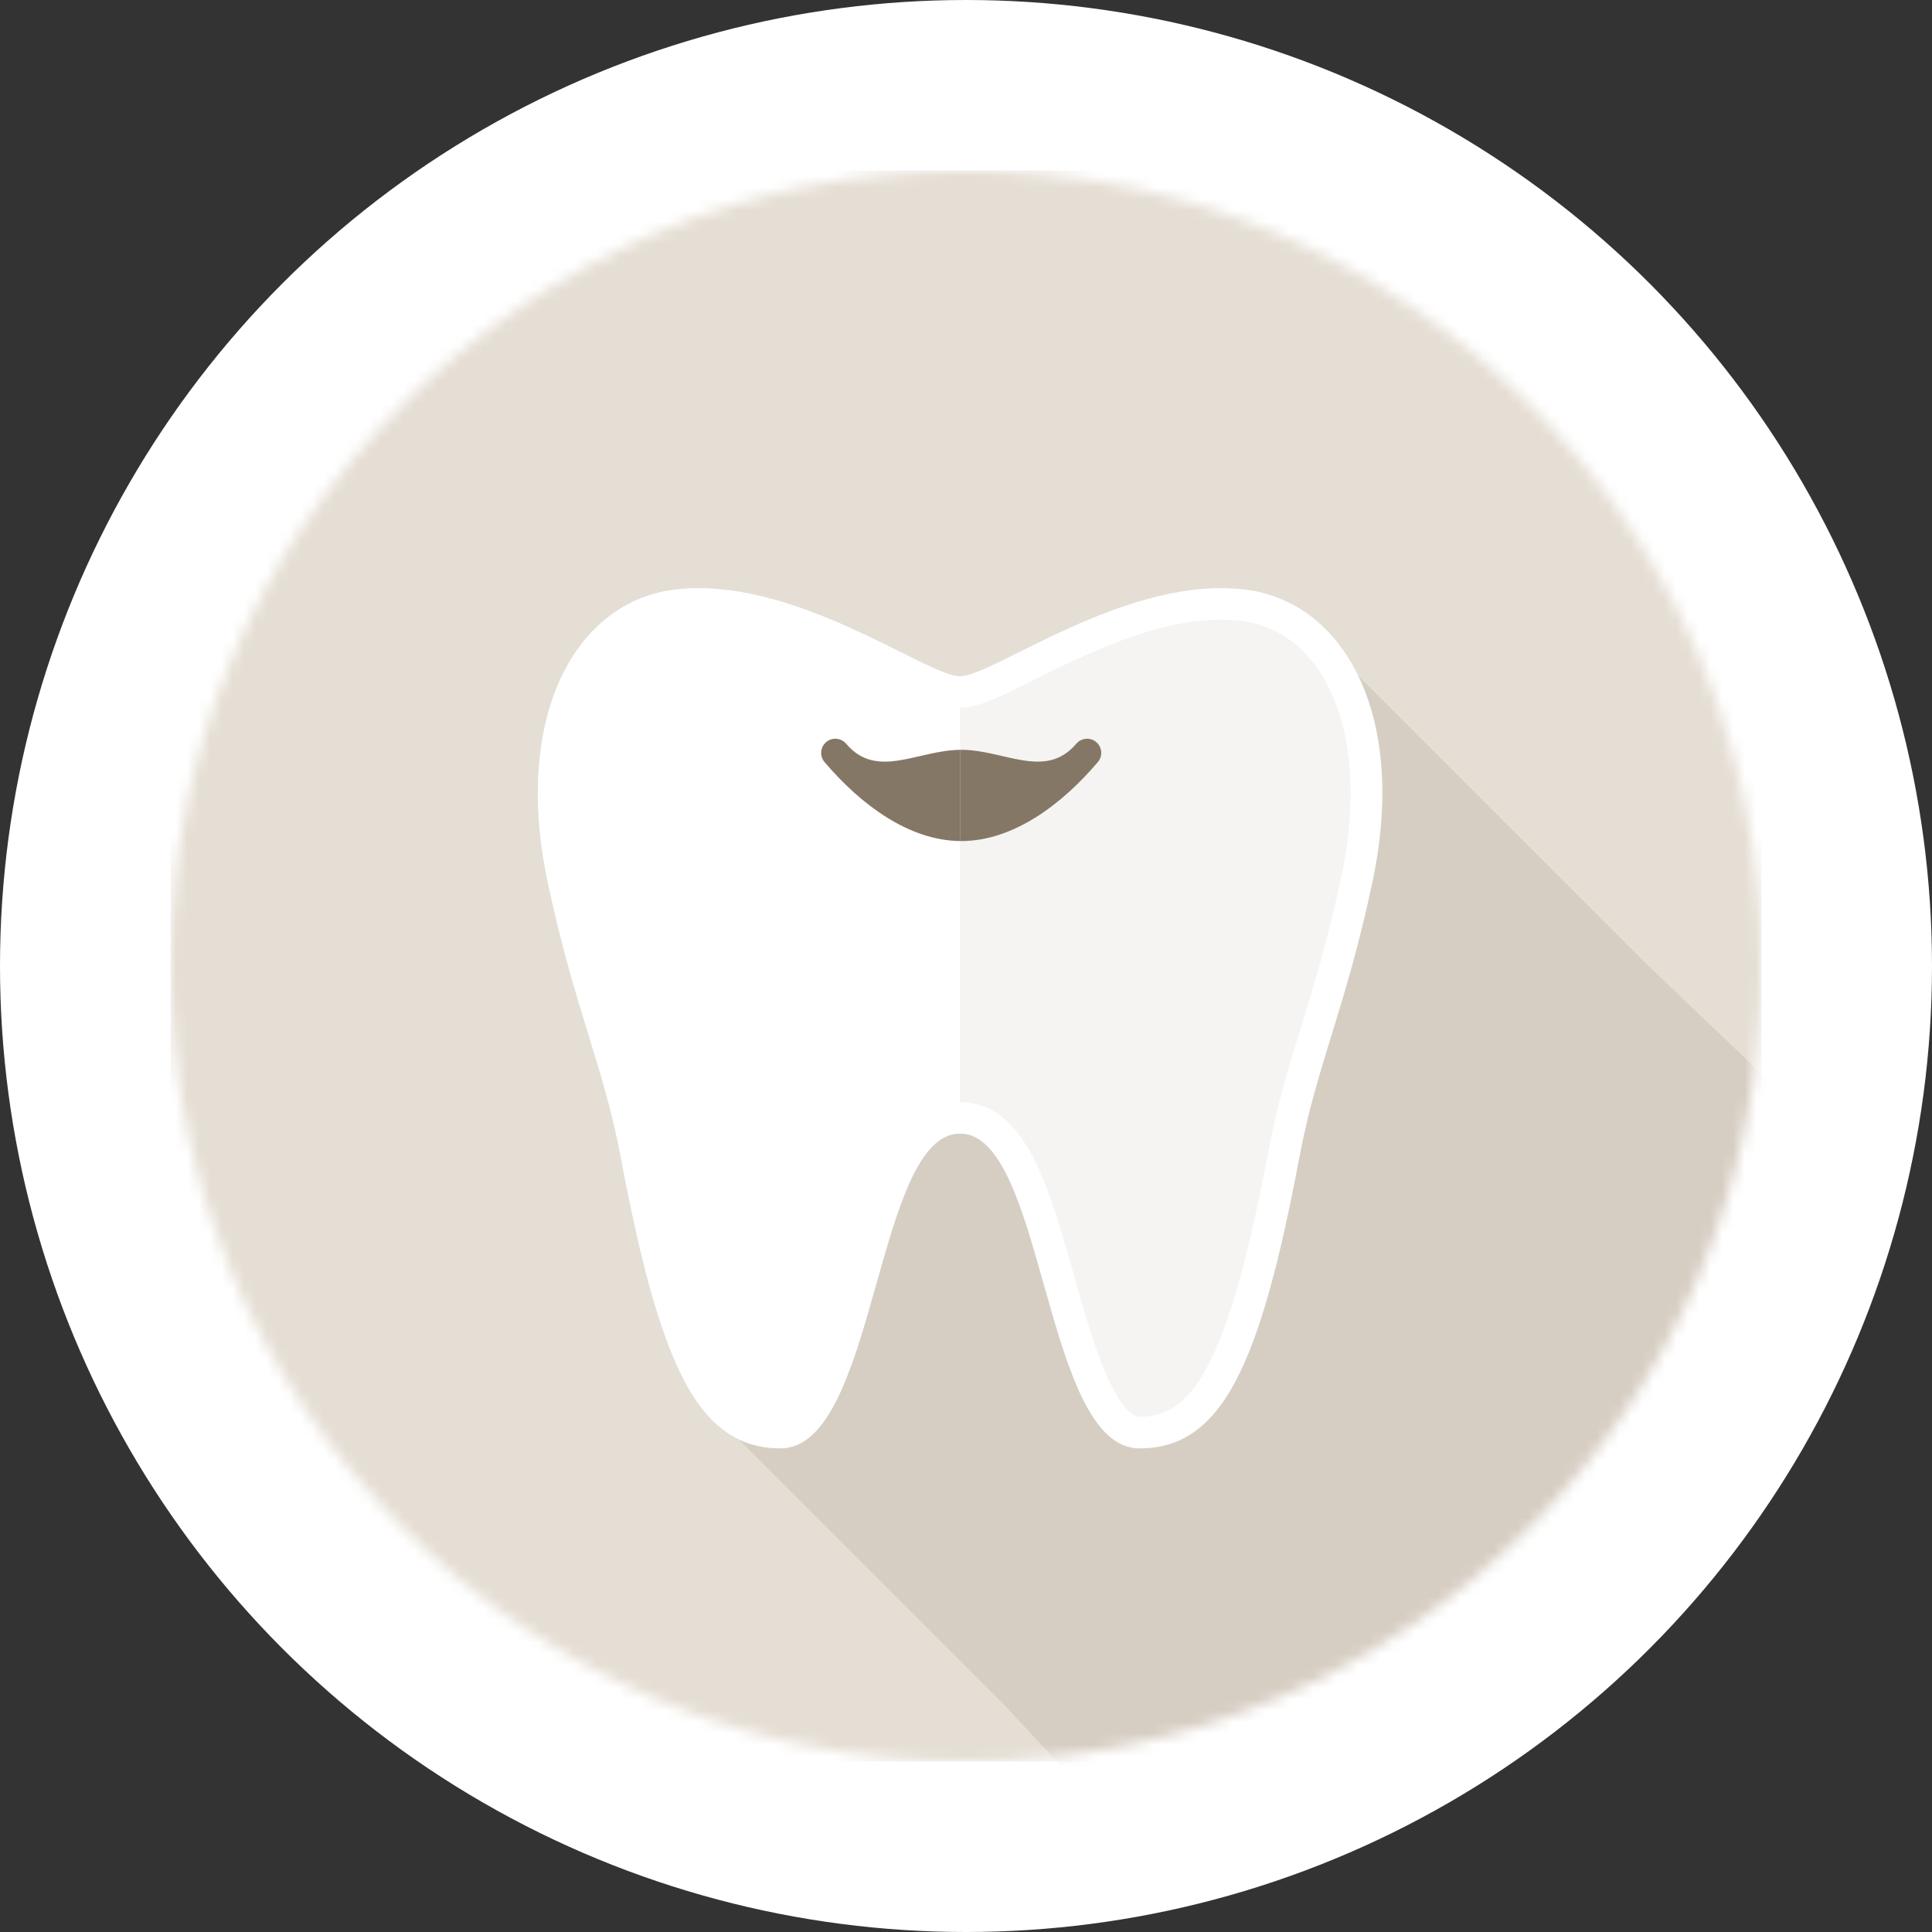 <svg width="170" height="170" viewBox="0 0 170 170" fill="none" xmlns="http://www.w3.org/2000/svg">
<rect x="0" y="0" width="170" height="170" fill="#333333" stroke="none"/>
<circle cx="85" cy="85" r="85" fill="white"/>
<mask id="mask0_333_6833" style="mask-type:alpha" maskUnits="userSpaceOnUse" x="15" y="15" width="140" height="140">
<circle cx="85" cy="85" r="70" fill="#D9D9D9"/>
</mask>
<g mask="url(#mask0_333_6833)">
<path d="M155 15H15V155H155V15Z" fill="#E5DED4"/>
<path opacity="0.15" d="M144.796 84.746L171.625 110.375L144.796 149.918L106 169L88.274 149.918L60.659 122.303C58.27 118.237 56.461 111.602 54.615 101.817C53.082 93.662 50.573 88.848 48.184 77.592C47.352 73.671 47.147 70.088 47.46 66.939L59.766 54.633L62.613 51.786C72.12 52.317 81.844 59.507 84.474 59.507C87.43 59.507 99.434 50.363 109.954 51.931C110.943 52.075 111.884 52.353 112.789 52.739L144.796 84.746Z" fill="#857766"/>
<path d="M84.473 59.507V99.741C76.981 99.741 77.125 127.441 68.68 127.441C67.329 127.441 66.123 127.188 65.013 126.657C63.348 125.861 61.924 124.437 60.657 122.301C58.269 118.236 56.459 111.6 54.613 101.816C53.081 93.66 50.572 88.847 48.183 77.591C47.35 73.67 47.145 70.087 47.459 66.938C48.279 58.324 52.9 52.847 58.993 51.93C60.187 51.749 61.394 51.712 62.612 51.785C72.119 52.316 81.843 59.507 84.473 59.507Z" fill="#CFEAEE"/>
<path d="M120.762 77.592C118.374 88.848 115.864 93.662 114.332 101.817C110.882 120.131 107.54 127.442 100.265 127.442C91.82 127.442 91.965 99.742 84.473 99.742V59.507C87.428 59.507 99.433 50.362 109.953 51.931C110.942 52.076 111.883 52.353 112.788 52.739C115.599 53.922 117.939 56.226 119.507 59.459C121.667 63.911 122.343 70.124 120.762 77.592Z" fill="#CFEAEE"/>
<path d="M120.762 77.592C118.374 88.848 115.864 93.662 114.332 101.817C110.882 120.131 107.54 127.442 100.265 127.442C91.82 127.442 91.965 99.742 84.473 99.742C76.981 99.742 77.125 127.442 68.68 127.442C67.329 127.442 66.123 127.189 65.013 126.658C63.348 125.862 61.924 124.438 60.657 122.302C58.269 118.237 56.459 111.601 54.613 101.817C53.081 93.662 50.572 88.848 48.183 77.592C47.35 73.671 47.145 70.088 47.459 66.939C48.279 58.325 52.9 52.847 58.993 51.931C60.187 51.75 61.394 51.713 62.612 51.786C72.119 52.317 81.843 59.507 84.473 59.507C87.428 59.507 99.433 50.362 109.953 51.931C110.942 52.076 111.883 52.353 112.788 52.739C115.599 53.922 117.939 56.226 119.507 59.459C121.667 63.911 122.343 70.124 120.762 77.592Z" fill="white"/>
<path d="M78.029 59.859C73.508 57.608 67.315 54.525 61.52 54.525C60.791 54.525 60.08 54.577 59.408 54.677C56.839 55.062 54.618 56.509 52.985 58.863C50.093 63.032 49.332 69.651 50.896 77.024C52.093 82.669 53.345 86.736 54.45 90.324C55.535 93.848 56.559 97.177 57.339 101.314C61.018 120.85 64.282 124.672 68.678 124.672C69.412 124.672 70.36 123.58 71.277 121.677C72.485 119.167 73.482 115.635 74.446 112.22C76.657 104.384 78.746 96.982 84.474 96.982V62.276C82.885 62.276 81.057 61.366 78.029 59.859Z" fill="white"/>
<path opacity="0.5" d="M94.5 112.22C95.464 115.635 96.46 119.167 97.669 121.676C98.586 123.58 99.533 124.672 100.268 124.672C104.663 124.672 107.928 120.85 111.607 101.313C112.386 97.177 113.411 93.847 114.496 90.323C115.601 86.735 116.852 82.669 118.05 77.024C119.614 69.651 118.852 63.032 115.96 58.863C114.327 56.509 112.106 55.062 109.537 54.677C108.865 54.577 108.155 54.525 107.425 54.525C101.63 54.525 95.438 57.608 90.916 59.859C87.888 61.366 86.061 62.276 84.472 62.276V96.981C90.2 96.982 92.289 104.384 94.5 112.22Z" fill="#ECEAE8"/>
<path d="M74.451 65.441C74.005 64.917 73.219 64.853 72.695 65.298C72.17 65.744 72.106 66.53 72.552 67.055C75.729 70.794 79.959 73.955 84.473 74.004V65.978C80.702 66.026 77.146 68.613 74.451 65.441Z" fill="#857766"/>
<path d="M96.603 67.055C97.049 66.53 96.985 65.744 96.46 65.298C95.936 64.853 95.15 64.917 94.704 65.441C91.984 68.643 88.387 65.976 84.577 65.976C84.542 65.976 84.507 65.977 84.473 65.978V74.004C84.507 74.004 84.542 74.006 84.577 74.006C89.131 74.006 93.401 70.823 96.603 67.055Z" fill="#857766"/>
</g>
</svg>
